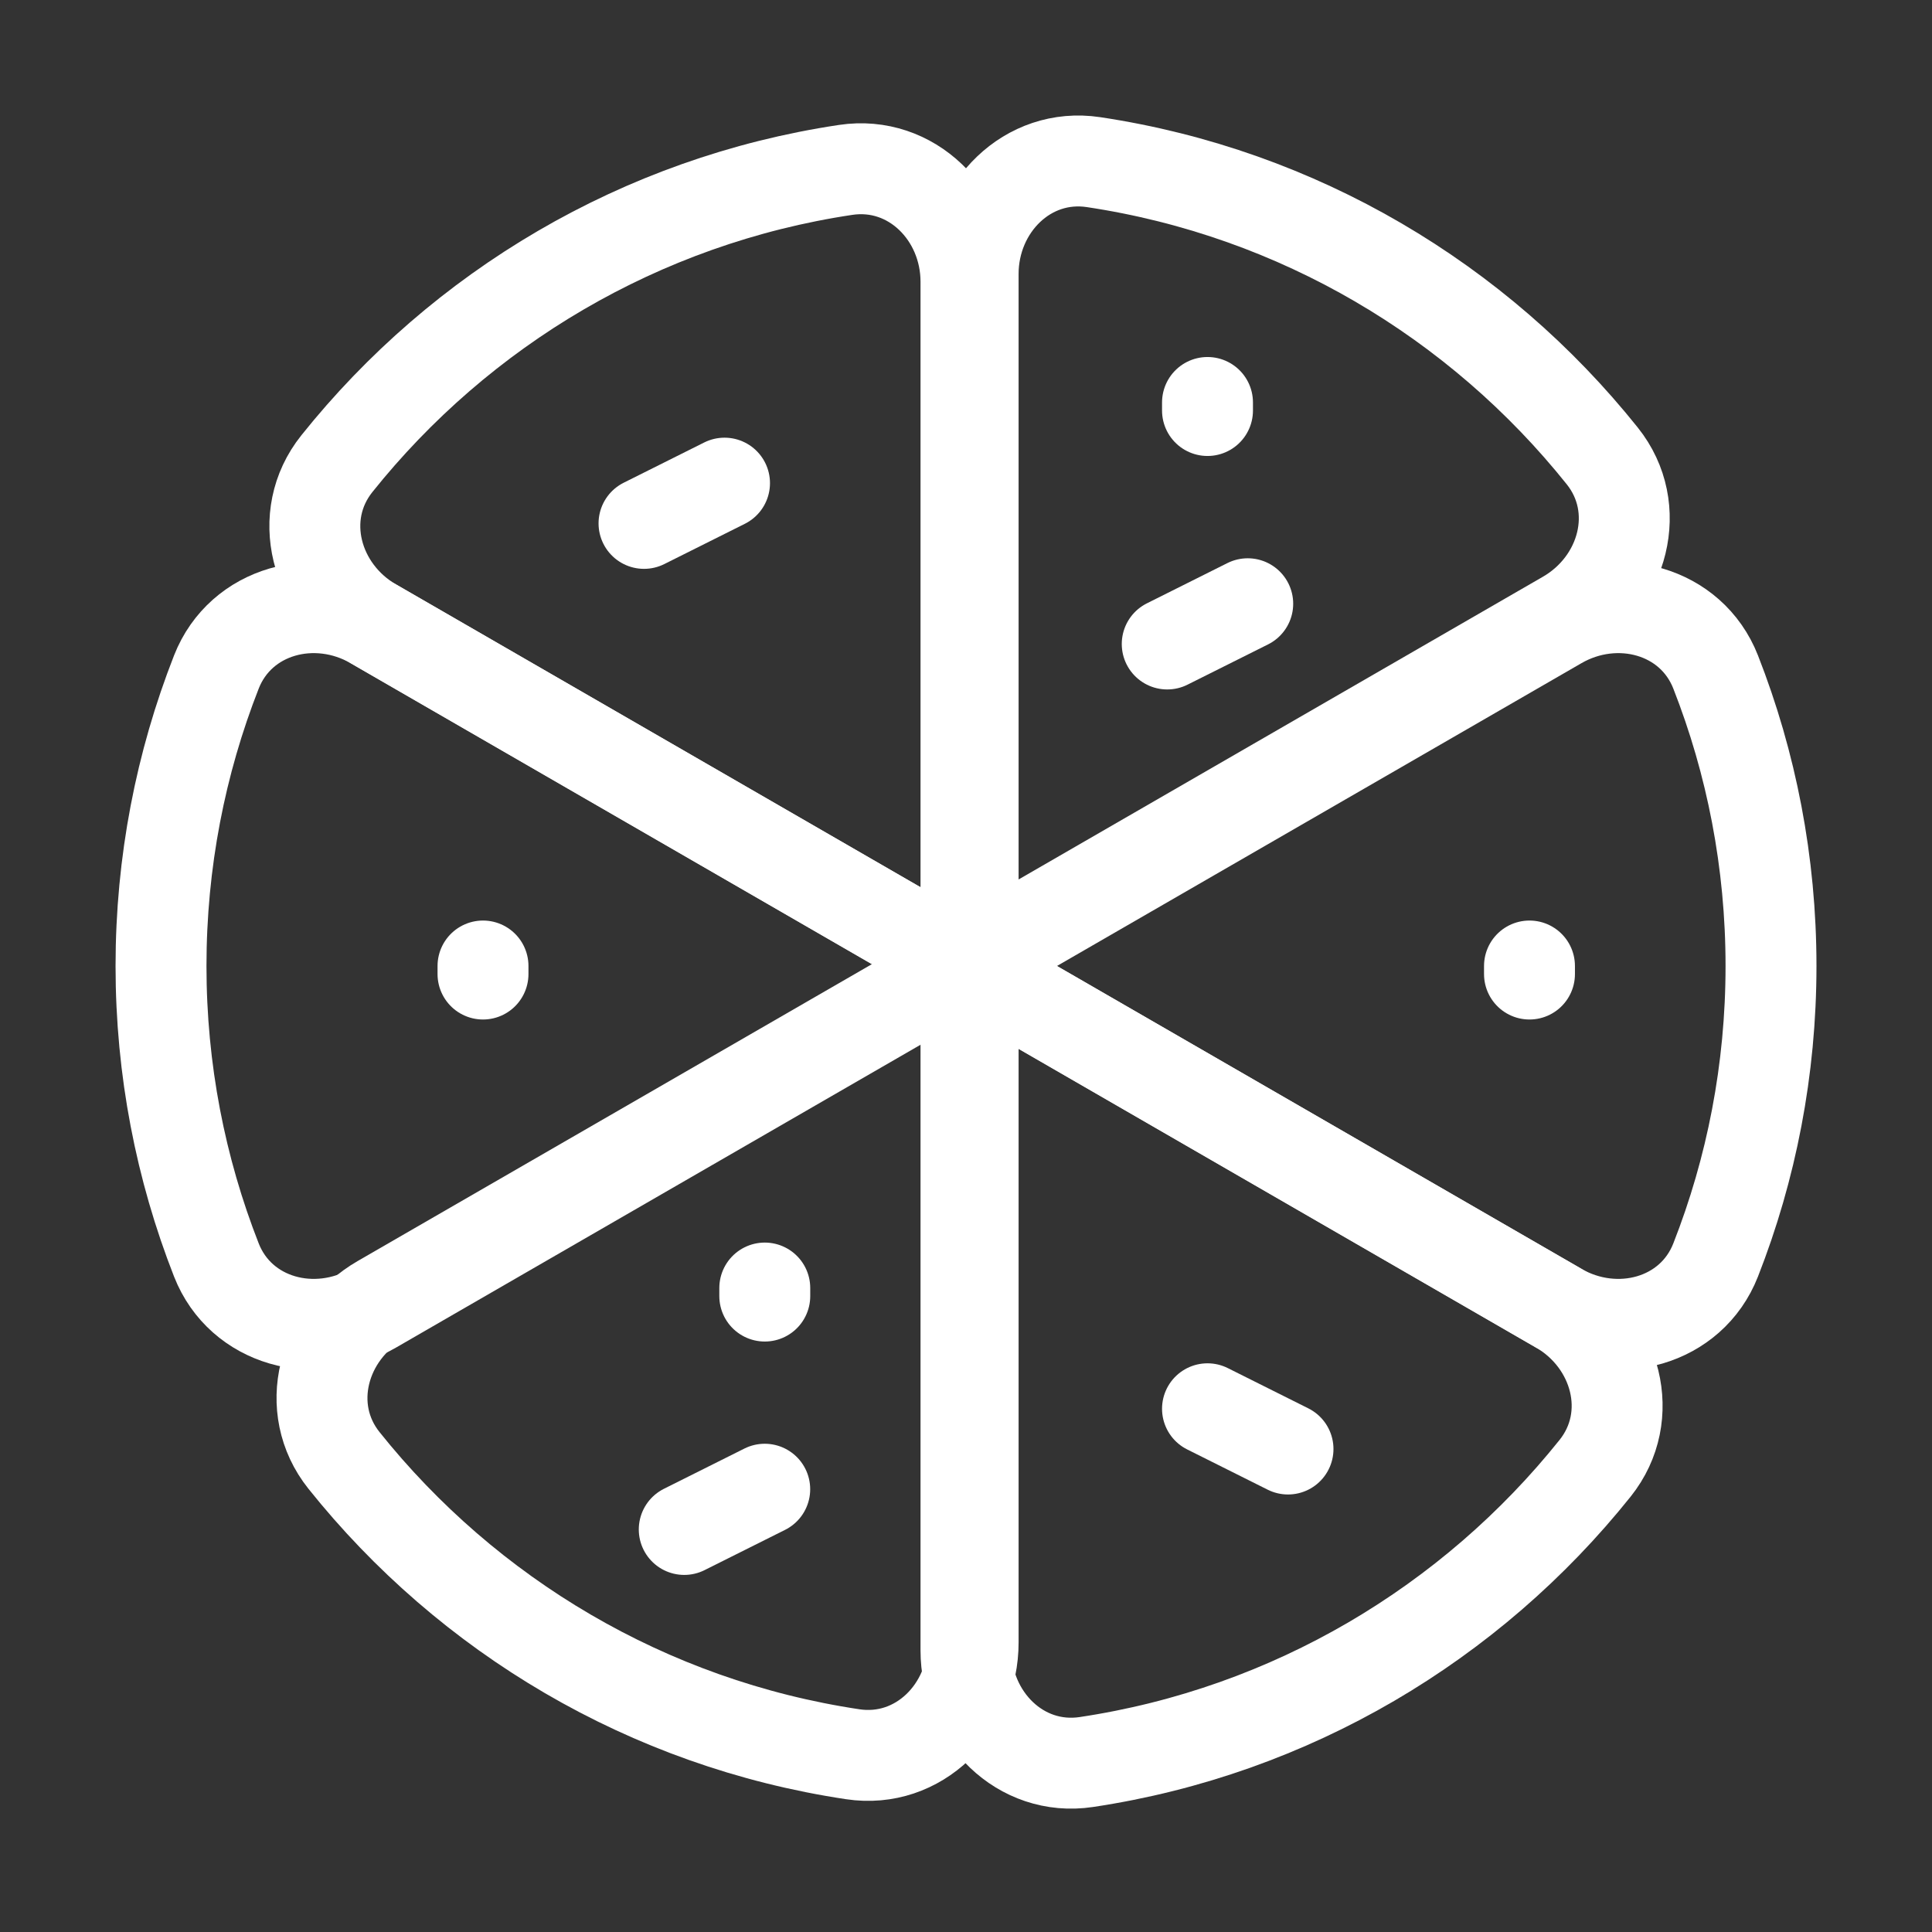 <svg width="85" height="85" viewBox="0 0 85 85" fill="none" xmlns="http://www.w3.org/2000/svg">
<rect x="0" y="0" width="85" height="85" fill="#333333" stroke="none"/>
<path d="M42.501 42.5L16.42 27.443C13.881 25.977 10.592 26.836 9.52 29.565C7.948 33.572 7.084 37.935 7.084 42.5C7.084 47.065 7.948 51.428 9.52 55.435C10.592 58.165 13.881 59.024 16.42 57.558L42.501 42.5ZM42.501 42.5L68.581 57.558C71.12 59.024 74.41 58.165 75.481 55.435C77.053 51.428 77.917 47.065 77.917 42.5C77.917 37.935 77.053 33.572 75.481 29.565C74.41 26.836 71.12 25.977 68.581 27.443L42.501 42.5Z" stroke="white" stroke-width="4" stroke-linecap="round" stroke-linejoin="round"/>
<path d="M42.499 42.498V12.394C42.499 9.46 40.107 7.04 37.205 7.475C28.18 8.827 20.268 13.586 14.82 20.401C12.987 22.694 13.885 25.978 16.428 27.446L42.499 42.498ZM42.499 42.498V72.603C42.499 75.536 44.892 77.957 47.794 77.522C56.819 76.169 64.731 71.41 70.179 64.596C72.012 62.303 71.114 59.019 68.571 57.551L42.499 42.498Z" stroke="white" stroke-width="4" stroke-linecap="round" stroke-linejoin="round"/>
<path d="M42.814 42.157V12.052C42.814 9.118 45.206 6.698 48.108 7.133C57.134 8.486 65.045 13.244 70.493 20.059C72.326 22.352 71.428 25.636 68.885 27.104L42.814 42.157ZM42.814 42.157V72.261C42.814 75.195 40.422 77.615 37.52 77.18C28.494 75.827 20.582 71.069 15.135 64.254C13.302 61.961 14.199 58.677 16.742 57.209L42.814 42.157Z" stroke="white" stroke-width="4" stroke-linecap="round" stroke-linejoin="round"/>
<path d="M53.125 17.707V18.061" stroke="white" stroke-width="4" stroke-linecap="round" stroke-linejoin="round"/>
<path d="M33.647 56.668V57.022" stroke="white" stroke-width="4" stroke-linecap="round" stroke-linejoin="round"/>
<path d="M21.25 42.5V42.854" stroke="white" stroke-width="4" stroke-linecap="round" stroke-linejoin="round"/>
<path d="M67.291 42.5V42.854" stroke="white" stroke-width="4" stroke-linecap="round" stroke-linejoin="round"/>
<path d="M51.353 28.333L54.895 26.562" stroke="white" stroke-width="4" stroke-linecap="round" stroke-linejoin="round"/>
<path d="M28.334 23.027L31.876 21.256" stroke="white" stroke-width="4" stroke-linecap="round" stroke-linejoin="round"/>
<path d="M30.104 67.29L33.645 65.519" stroke="white" stroke-width="4" stroke-linecap="round" stroke-linejoin="round"/>
<path d="M53.125 61.98L56.667 63.751" stroke="white" stroke-width="4" stroke-linecap="round" stroke-linejoin="round"/>
</svg>
